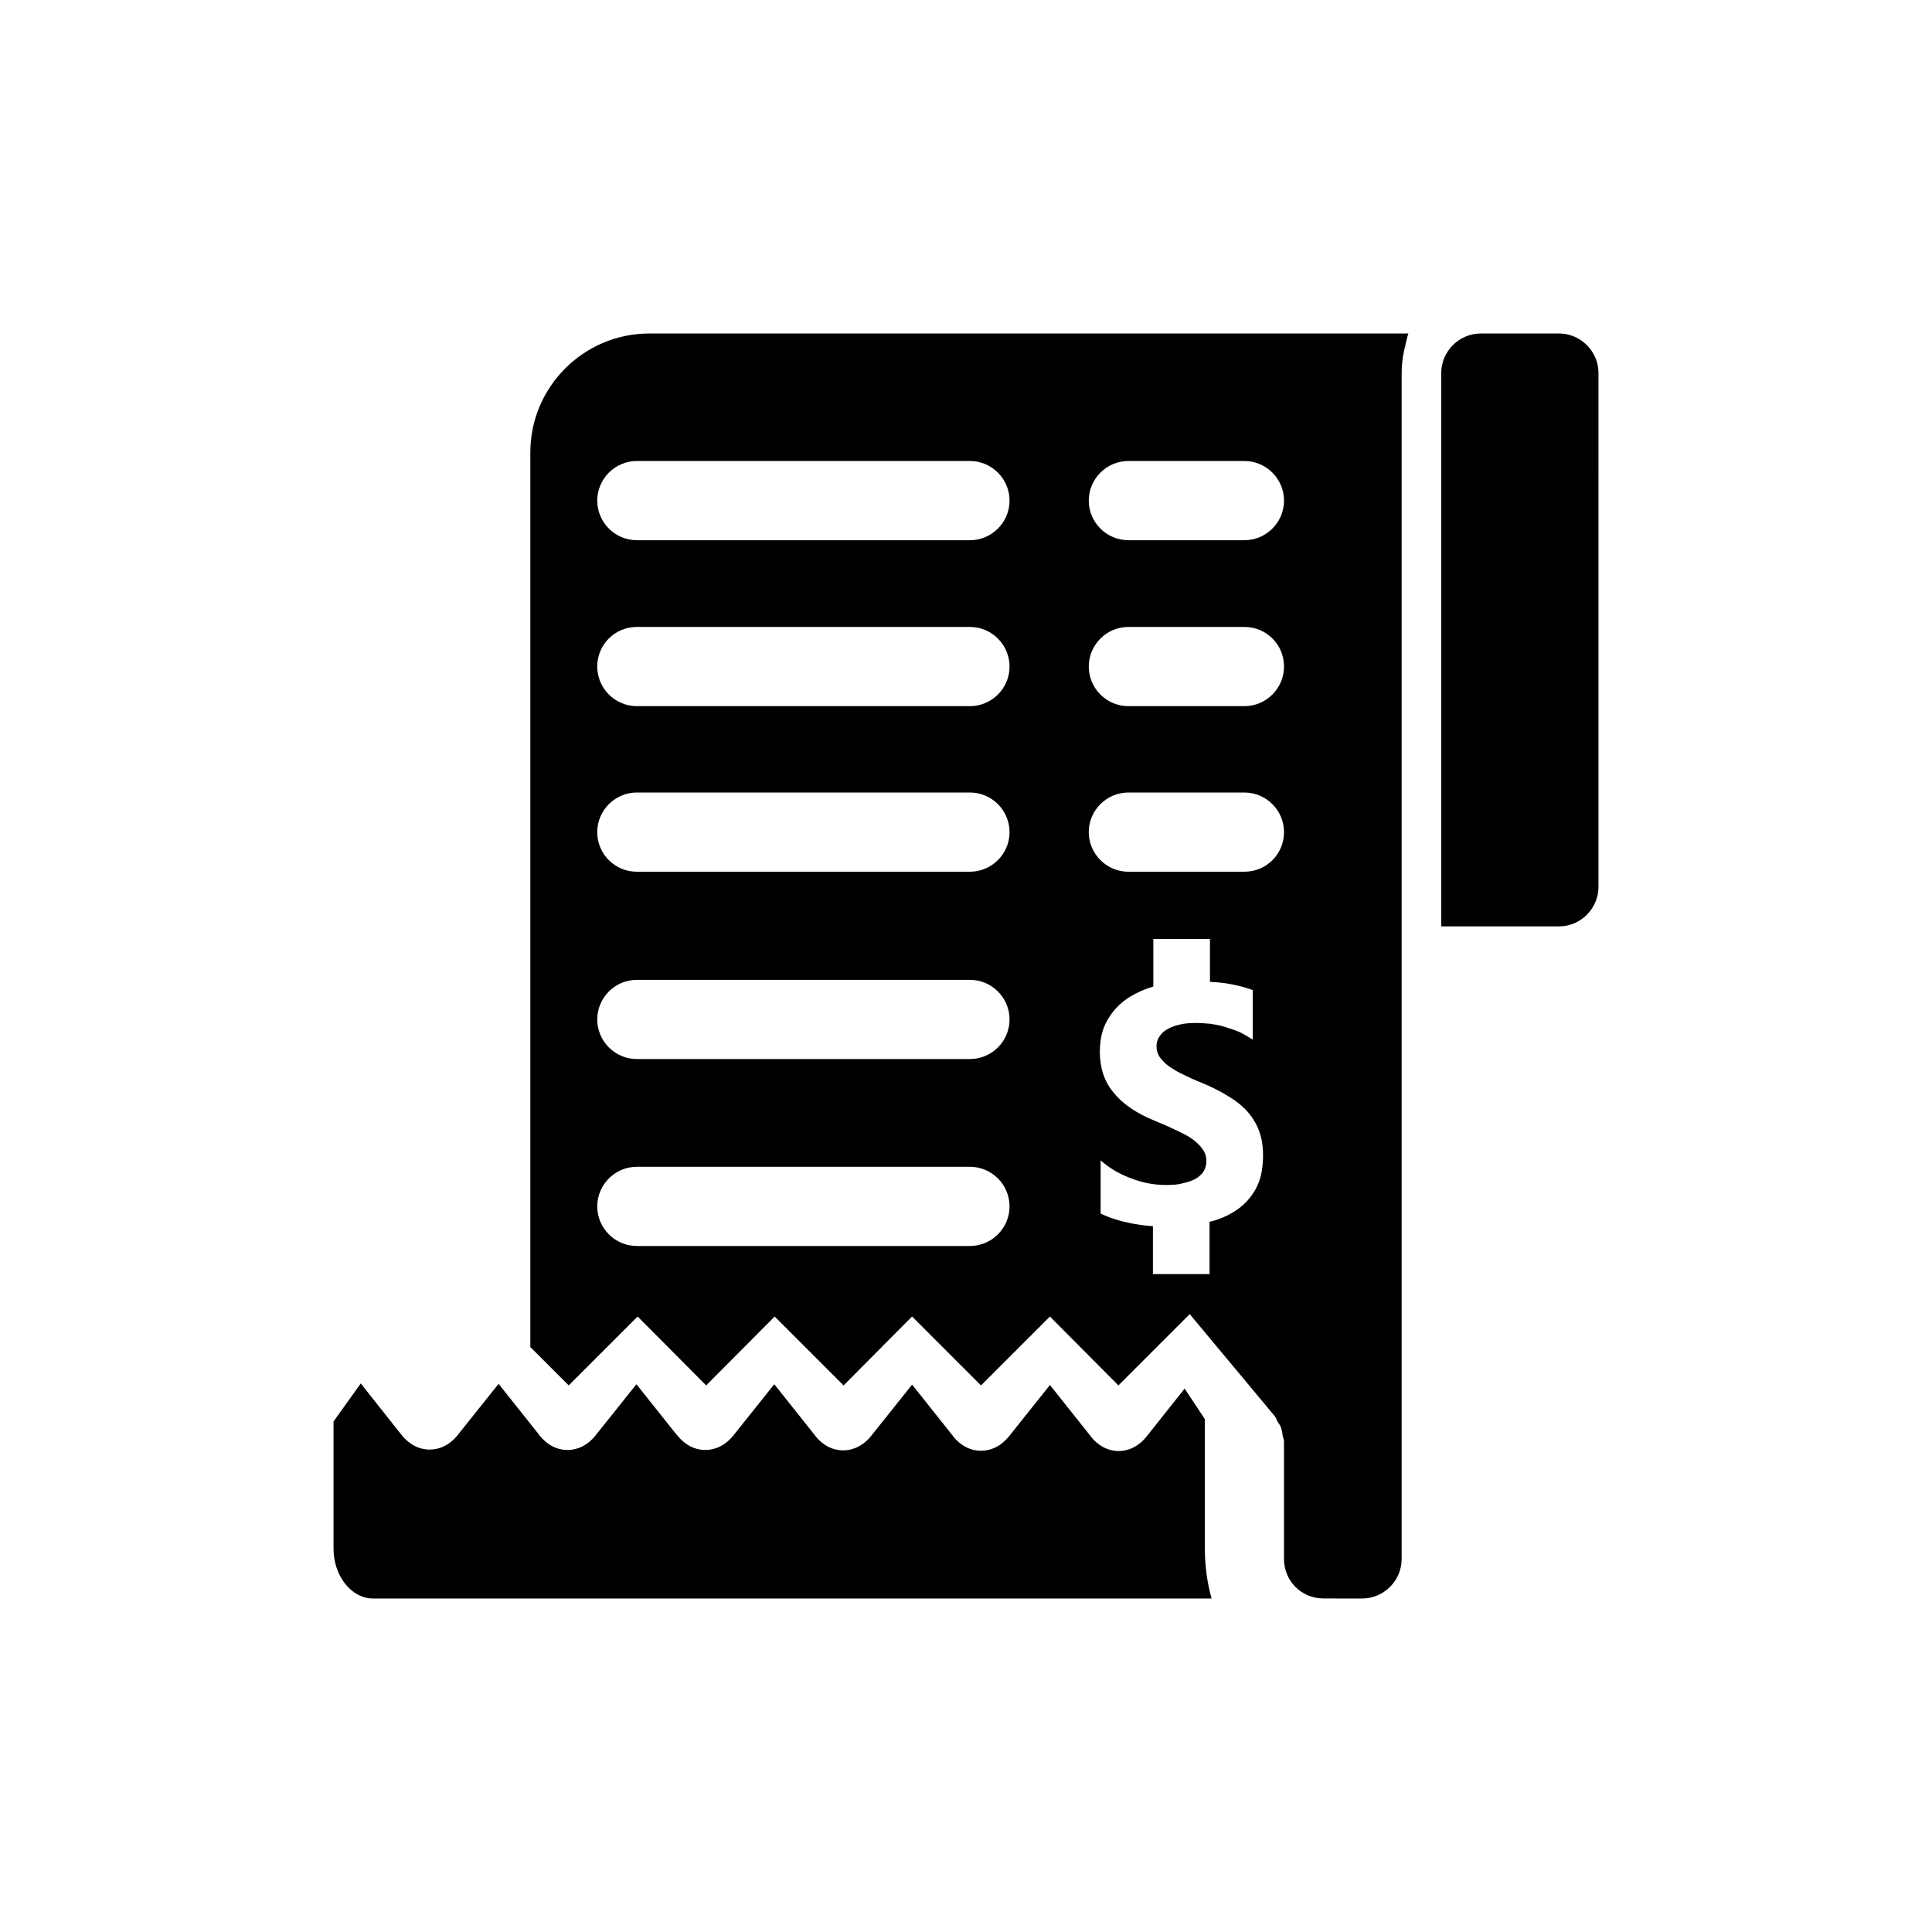 <?xml version="1.0" encoding="UTF-8"?>
<!-- Uploaded to: SVG Repo, www.svgrepo.com, Generator: SVG Repo Mixer Tools -->
<svg fill="#000000" width="800px" height="800px" version="1.1" viewBox="144 144 512 512" xmlns="http://www.w3.org/2000/svg">
 <g>
  <path d="m284.54 263.86v237.11l10.18 10.18 18.262-18.262 18.156 18.262 18.156-18.262 18.262 18.262 18.156-18.262 18.262 18.262 18.262-18.262 18.156 18.262 18.895-18.895 22.566 27.078c0.316 0.418 0.418 0.84 0.629 1.258 0.418 0.629 0.84 1.258 1.051 1.891 0.211 0.734 0.316 1.363 0.418 2.098 0.105 0.523 0.316 0.945 0.316 1.363v31.172c0 5.879 4.617 10.496 10.496 10.496l10.191 0.012c5.773 0 10.496-4.723 10.496-10.496v-314.25c0-1.996 0.211-3.988 0.629-5.879 0.105-0.629 0.316-1.156 0.418-1.785 0.211-0.945 0.418-1.891 0.734-2.832h-201.2c-17.32 0-31.488 14.172-31.488 31.488zm192.18 195.33c-1.363 2.414-3.148 4.305-5.457 5.773-1.996 1.258-4.094 2.203-6.719 2.832v13.855h-15.008v-12.699c-1.996-0.105-3.883-0.418-5.668-0.734-3.148-0.629-5.879-1.469-8.188-2.625v-14.066c2.519 2.203 5.352 3.777 8.293 4.828 3.043 1.156 5.984 1.68 9.133 1.68 1.785 0 3.254-0.105 4.617-0.523 1.363-0.316 2.519-0.734 3.359-1.258 0.945-0.629 1.574-1.258 1.996-1.996 0.418-0.84 0.629-1.68 0.629-2.519 0-1.258-0.316-2.309-1.051-3.254-0.629-0.945-1.68-1.891-2.832-2.731-1.156-0.84-2.731-1.574-4.305-2.309-1.68-0.84-3.465-1.574-5.457-2.414-4.934-1.996-8.605-4.512-11.02-7.559-2.414-2.938-3.57-6.508-3.57-10.707 0-3.254 0.629-6.086 1.996-8.398 1.363-2.414 3.148-4.305 5.457-5.879 1.996-1.258 4.199-2.309 6.719-3.043v-12.594h15.008v11.336c1.574 0.105 3.043 0.211 4.305 0.418 2.519 0.418 4.828 0.945 7.031 1.785v13.121c-1.156-0.734-2.203-1.363-3.465-1.996-1.258-0.523-2.519-0.945-3.883-1.363-1.258-0.418-2.625-0.629-3.883-0.84-1.363-0.105-2.519-0.211-3.777-0.211-1.574 0-3.043 0.105-4.305 0.418-1.363 0.316-2.519 0.734-3.359 1.258-0.945 0.523-1.574 1.156-2.098 1.996-0.523 0.734-0.734 1.68-0.734 2.519 0 1.156 0.316 1.996 0.84 2.832 0.629 0.84 1.363 1.68 2.414 2.414 1.051 0.734 2.203 1.469 3.777 2.203 1.469 0.734 3.043 1.469 4.934 2.203 2.519 1.051 4.828 2.203 6.719 3.359 1.996 1.156 3.777 2.519 5.144 3.988 1.363 1.469 2.519 3.254 3.254 5.144 0.734 1.891 1.156 4.094 1.156 6.719-0.008 3.684-0.637 6.621-2.004 9.035zm-33.691-193.02h30.754c5.773 0 10.496 4.723 10.496 10.496s-4.723 10.496-10.496 10.496h-30.754c-5.773 0-10.496-4.723-10.496-10.496s4.723-10.496 10.496-10.496zm0 43.977h30.754c5.773 0 10.496 4.617 10.496 10.496 0 5.773-4.723 10.496-10.496 10.496h-30.754c-5.773 0-10.496-4.723-10.496-10.496 0-5.773 4.723-10.496 10.496-10.496zm0 43.875h30.754c5.773 0 10.496 4.723 10.496 10.496 0 5.879-4.723 10.496-10.496 10.496h-30.754c-5.773 0-10.496-4.723-10.496-10.496 0-5.773 4.723-10.496 10.496-10.496zm-41.984 120.18h-88.273c-5.773 0-10.496-4.723-10.496-10.496 0-5.773 4.723-10.496 10.496-10.496h88.273c5.773 0 10.496 4.723 10.496 10.496 0 5.769-4.723 10.496-10.496 10.496zm0-49.543h-88.273c-5.773 0-10.496-4.723-10.496-10.496 0-5.773 4.723-10.496 10.496-10.496h88.273c5.773 0 10.496 4.723 10.496 10.496 0 5.773-4.723 10.496-10.496 10.496zm0-49.645h-88.273c-5.773 0-10.496-4.617-10.496-10.496 0-5.773 4.723-10.496 10.496-10.496h88.273c5.773 0 10.496 4.723 10.496 10.496 0 5.769-4.723 10.496-10.496 10.496zm0-43.875h-88.273c-5.773 0-10.496-4.723-10.496-10.496 0-5.879 4.723-10.496 10.496-10.496h88.273c5.773 0 10.496 4.723 10.496 10.496 0 5.773-4.723 10.496-10.496 10.496zm10.496-54.473c0 5.773-4.723 10.496-10.496 10.496h-88.273c-5.773 0-10.496-4.723-10.496-10.496s4.723-10.496 10.496-10.496h88.273c5.773 0 10.496 4.723 10.496 10.496z"/>
  <path d="m463.29 520.07-5.352-8.082-10.078 12.699c-4.094 5.144-10.707 5.144-14.801 0 0 0 0-0.105-0.105-0.211l-0.105-0.105-10.602-13.328-10.812 13.539c-2.098 2.625-4.723 3.883-7.453 3.883s-5.352-1.258-7.453-3.883c0 0 0-0.105-0.105-0.211l-0.105-0.105-10.602-13.328-10.812 13.539c-2.098 2.625-4.723 3.883-7.453 3.883s-5.352-1.258-7.453-3.883c0 0 0-0.105-0.105-0.211l-0.105-0.105-10.602-13.328-10.812 13.539c-2.098 2.625-4.723 3.883-7.453 3.883s-5.352-1.258-7.453-3.883c0 0 0-0.105-0.105-0.105 0-0.105-0.105-0.105-0.105-0.105l-10.602-13.328-10.812 13.539c-2.098 2.625-4.723 3.883-7.453 3.883s-5.352-1.258-7.453-3.883c0 0 0-0.105-0.105-0.211l-0.105-0.105-10.602-13.328-10.812 13.539c-2.098 2.625-4.723 3.883-7.453 3.883s-5.352-1.258-7.453-3.883l-10.812-13.645-7.215 10.078v33.691c0 7.242 4.723 13.227 10.496 13.227h222.2c-1.156-4.094-1.785-8.605-1.785-13.227z"/>
  <path d="m557.12 232.38h-20.68c-5.773 0-10.496 4.723-10.496 10.496v146.63h31.172c5.773 0 10.496-4.723 10.496-10.496l0.004-136.14c0-5.769-4.723-10.496-10.496-10.496z"/>
 </g>
</svg>
